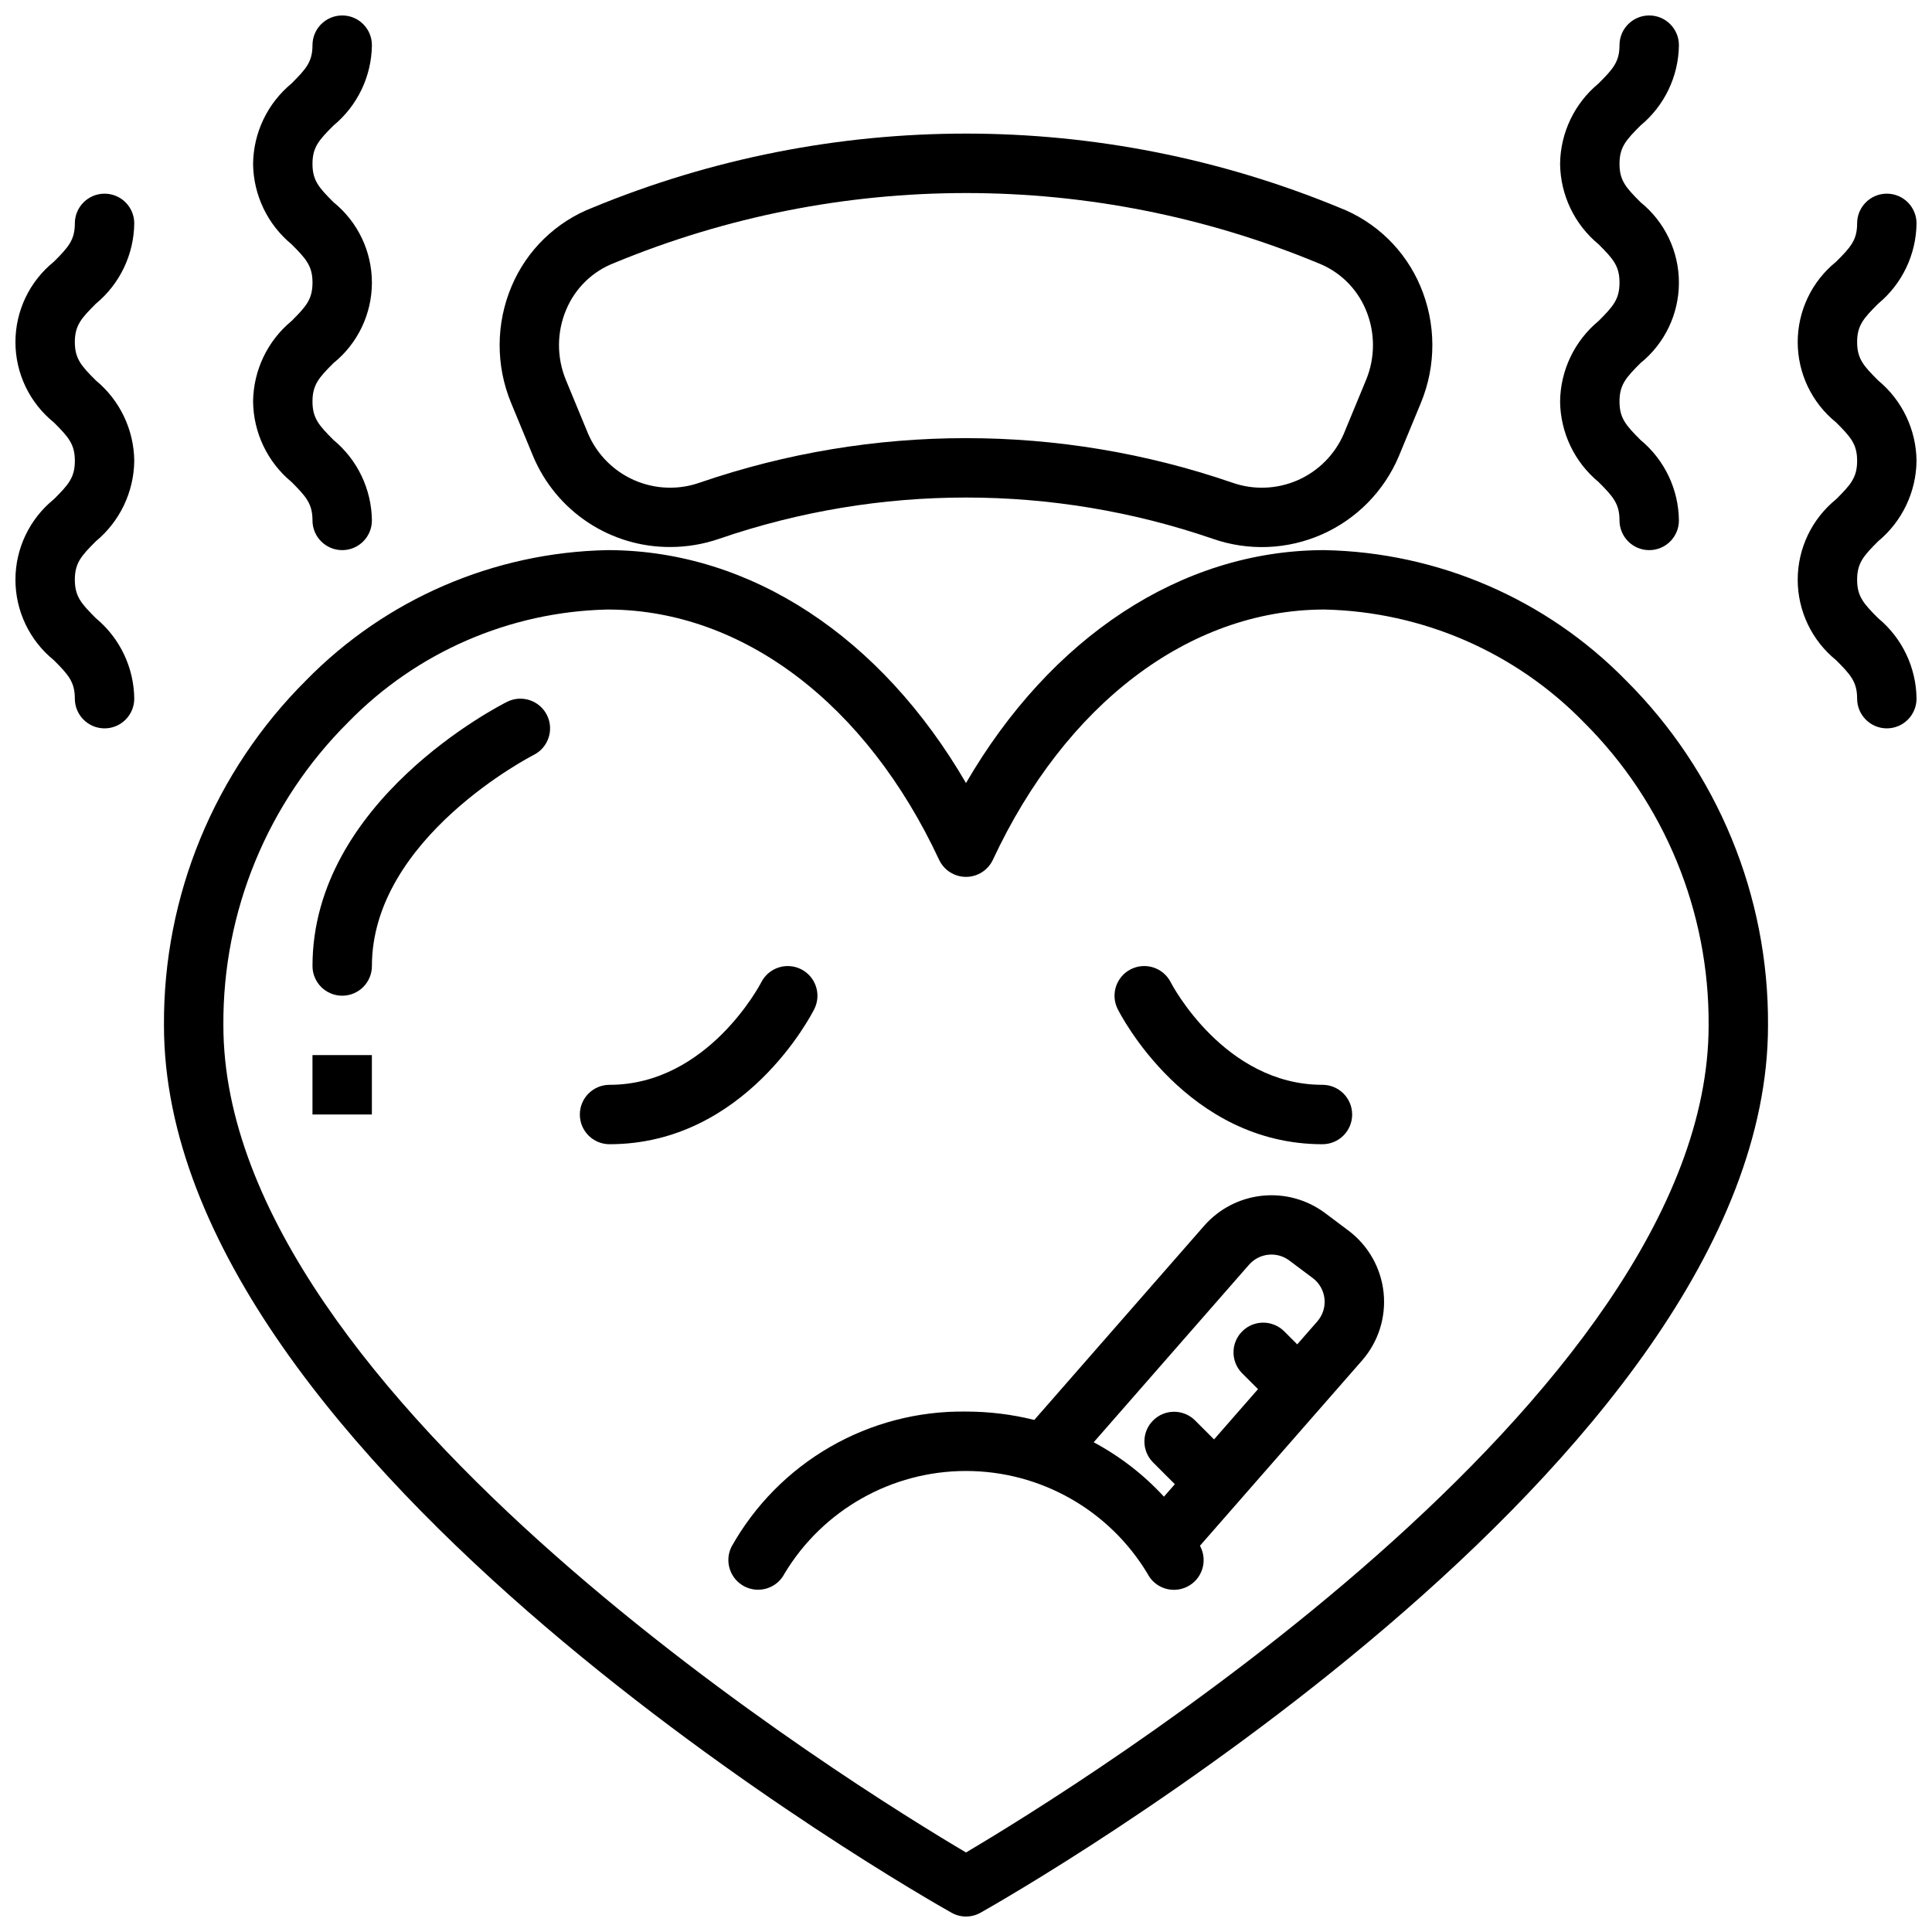 <?xml version="1.0" encoding="UTF-8"?>
<!-- Uploaded to: ICON Repo, www.iconrepo.com, Generator: ICON Repo Mixer Tools -->
<svg width="800px" height="800px" version="1.1" viewBox="144 144 512 512" xmlns="http://www.w3.org/2000/svg">
 <defs>
  <clipPath id="e">
   <path d="m187 289h426v362.9h-426z"/>
  </clipPath>
  <clipPath id="d">
   <path d="m557 148.09h32v141.91h-32z"/>
  </clipPath>
  <clipPath id="c">
   <path d="m620 195h31.902v143h-31.902z"/>
  </clipPath>
  <clipPath id="b">
   <path d="m148.09 195h31.906v143h-31.906z"/>
  </clipPath>
  <clipPath id="a">
   <path d="m211 148.09h32v141.91h-32z"/>
  </clipPath>
 </defs>
 <g clip-path="url(#e)">
  <path d="m495.06 289.79h-0.652c-37.461 0.246-71.918 23.039-94.41 61.723-22.496-38.684-56.949-61.477-94.41-61.723h-0.656c-30.078 0.602-58.719 12.977-79.773 34.465-24.336 24.199-37.922 57.168-37.707 91.488 0 116.3 200.16 230.35 208.69 235.14 2.394 1.355 5.32 1.355 7.719 0 8.523-4.797 208.68-118.84 208.68-235.14 0.215-34.32-13.371-67.289-37.707-91.488-21.051-21.492-49.695-33.867-79.773-34.465zm-95.062 345.13c-27.898-16.484-196.8-120.39-196.8-219.18-0.207-30.125 11.703-59.066 33.055-80.32 18.098-18.566 42.754-29.297 68.672-29.887h0.555c35.453 0.23 68.121 25.023 87.383 66.305 1.293 2.769 4.078 4.543 7.137 4.543s5.84-1.773 7.133-4.543c19.266-41.281 51.93-66.074 87.383-66.305h0.555c25.922 0.59 50.574 11.32 68.672 29.887 21.352 21.254 33.262 50.195 33.059 80.32 0 98.785-168.9 202.7-196.8 219.18z"/>
 </g>
 <path d="m278.4 329.98c-2.109 1.055-51.586 26.301-51.586 70.02 0 4.348 3.527 7.871 7.875 7.871s7.871-3.523 7.871-7.871c0-33.949 42.457-55.727 42.891-55.941l-0.004-0.004c3.875-1.953 5.438-6.672 3.496-10.551-1.945-3.879-6.66-5.457-10.543-3.523z"/>
 <path d="m226.81 423.61h15.742v15.742h-15.742z"/>
 <path d="m359.81 411.39c1.93-3.879 0.355-8.594-3.516-10.539-3.875-1.945-8.594-0.391-10.555 3.477-0.137 0.277-14.098 27.16-40.203 27.16-4.348 0-7.871 3.523-7.871 7.871s3.523 7.871 7.871 7.871c35.938 0 53.543-34.379 54.273-35.84z"/>
 <path d="m494.46 447.23c4.348 0 7.875-3.523 7.875-7.871s-3.527-7.871-7.875-7.871c-26 0-39.953-26.668-40.199-27.152h0.004c-1.957-3.875-6.68-5.434-10.559-3.488-3.879 1.941-5.453 6.66-3.519 10.543 0.73 1.461 18.336 35.84 54.273 35.84z"/>
 <path d="m501.34 470.11-6.219-4.668c-4.773-3.551-10.707-5.18-16.625-4.559-5.918 0.617-11.387 3.434-15.324 7.894l-45.074 51.52c-5.922-1.477-12-2.219-18.102-2.219-12.629-0.18-25.07 3.055-36.008 9.363-10.941 6.309-19.973 15.457-26.141 26.477-1.93 3.883-0.355 8.59 3.516 10.539 3.871 1.945 8.59 0.398 10.555-3.465 10.152-16.859 28.395-27.168 48.078-27.168 19.68 0 37.922 10.309 48.078 27.168 1.953 3.879 6.684 5.441 10.566 3.488 3.883-1.949 5.449-6.68 3.5-10.562l-0.145-0.277 42.957-49.094c4.328-4.945 6.398-11.469 5.711-18.008-0.688-6.535-4.066-12.488-9.324-16.43zm-8.242 24.078-5.32 6.082-3.496-3.5c-3.082-3.027-8.027-3.004-11.082 0.051-3.055 3.055-3.078 8-0.051 11.078l4.238 4.238-11.652 13.32-5.07-5.07c-3.082-3.027-8.027-3.004-11.082 0.051-3.055 3.051-3.074 7.996-0.047 11.078l5.812 5.812-2.887 3.301h-0.004c-5.352-5.816-11.645-10.688-18.617-14.414l41.18-47.066c2.719-3.086 7.352-3.57 10.652-1.113l6.227 4.668v-0.004c1.754 1.316 2.879 3.305 3.106 5.481 0.23 2.18-0.461 4.356-1.906 6.008z"/>
 <path d="m285.3 264.94c3.004 7.141 8.059 13.234 14.52 17.508 6.465 4.277 14.047 6.543 21.797 6.516 4.426-0.004 8.824-0.742 13.008-2.191 42.367-14.562 88.383-14.562 130.75 0 9.453 3.309 19.816 2.894 28.977-1.16 9.16-4.059 16.43-11.449 20.336-20.672l5.852-14.145c4.106-9.91 4.066-21.051-0.117-30.93-4.031-9.578-11.789-17.105-21.484-20.848-63.367-26.152-134.51-26.152-197.88 0-9.695 3.742-17.453 11.27-21.484 20.848-4.18 9.875-4.223 21.012-0.125 30.922zm8.758-38.891c2.375-5.672 6.957-10.129 12.691-12.348 59.707-24.723 126.79-24.723 186.5 0 5.731 2.219 10.312 6.676 12.691 12.348 2.527 5.969 2.551 12.707 0.059 18.695l-5.852 14.152h0.004c-2.363 5.527-6.742 9.949-12.25 12.363-5.508 2.414-11.727 2.637-17.395 0.629-45.695-15.703-95.324-15.703-141.02 0-5.668 2.008-11.887 1.781-17.395-0.633-5.508-2.414-9.891-6.832-12.258-12.359l-5.852-14.16h0.004c-2.484-5.988-2.461-12.723 0.07-18.688z"/>
 <g clip-path="url(#d)">
  <path d="m557.44 250.4c0.094 8.262 3.816 16.062 10.18 21.324 3.859 3.867 5.566 5.762 5.566 10.195 0 4.348 3.523 7.871 7.871 7.871 4.348 0 7.871-3.523 7.871-7.871-0.09-8.258-3.812-16.059-10.176-21.324-3.859-3.867-5.566-5.758-5.566-10.195 0-4.43 1.707-6.328 5.566-10.188v0.004c6.438-5.203 10.176-13.039 10.176-21.316 0-8.277-3.738-16.109-10.176-21.312-3.859-3.859-5.566-5.75-5.566-10.164s1.707-6.305 5.566-10.164v0.004c6.359-5.254 10.086-13.047 10.176-21.297 0-4.348-3.523-7.871-7.871-7.871-4.348 0-7.871 3.523-7.871 7.871 0 4.414-1.707 6.305-5.566 10.164-6.363 5.254-10.086 13.043-10.18 21.293 0.094 8.25 3.816 16.043 10.18 21.297 3.859 3.859 5.566 5.75 5.566 10.172 0 4.438-1.707 6.328-5.574 10.195v-0.004c-6.356 5.266-10.074 13.062-10.172 21.316z"/>
 </g>
 <g clip-path="url(#c)">
  <path d="m651.9 266.12c-0.09-8.254-3.812-16.047-10.176-21.301-3.859-3.859-5.566-5.75-5.566-10.164s1.707-6.305 5.566-10.164c6.359-5.254 10.086-13.043 10.176-21.293 0-4.348-3.523-7.875-7.871-7.875s-7.871 3.527-7.871 7.875c0 4.414-1.707 6.305-5.566 10.164v-0.004c-6.438 5.195-10.18 13.023-10.18 21.297 0 8.27 3.742 16.098 10.18 21.293 3.859 3.859 5.566 5.75 5.566 10.172 0 4.438-1.707 6.328-5.574 10.195v-0.004c-6.434 5.211-10.172 13.047-10.172 21.324 0.004 8.277 3.742 16.113 10.18 21.32 3.859 3.867 5.566 5.758 5.566 10.191 0 4.348 3.523 7.875 7.871 7.875s7.871-3.527 7.871-7.875c-0.09-8.258-3.812-16.059-10.176-21.324-3.859-3.867-5.566-5.758-5.566-10.191 0-4.43 1.707-6.328 5.566-10.188 6.363-5.266 10.086-13.066 10.176-21.324z"/>
 </g>
 <g clip-path="url(#b)">
  <path d="m179.58 203.2c0-4.348-3.523-7.875-7.871-7.875-4.348 0-7.875 3.527-7.875 7.875 0 4.414-1.707 6.305-5.566 10.164l0.004-0.004c-6.438 5.195-10.18 13.023-10.18 21.297 0 8.27 3.742 16.098 10.18 21.293 3.859 3.859 5.566 5.75 5.566 10.172 0 4.438-1.707 6.328-5.574 10.195v-0.004c-6.438 5.211-10.172 13.047-10.172 21.324 0 8.277 3.742 16.113 10.18 21.32 3.859 3.867 5.562 5.758 5.562 10.191 0 4.348 3.527 7.875 7.875 7.875 4.348 0 7.871-3.527 7.871-7.875-0.09-8.258-3.816-16.059-10.18-21.324-3.859-3.867-5.566-5.758-5.566-10.191 0-4.43 1.707-6.328 5.566-10.188 6.363-5.266 10.09-13.066 10.18-21.324-0.09-8.254-3.816-16.047-10.18-21.301-3.859-3.859-5.566-5.754-5.566-10.164 0-4.414 1.707-6.305 5.566-10.164 6.363-5.254 10.086-13.043 10.18-21.293z"/>
 </g>
 <g clip-path="url(#a)">
  <path d="m211.07 250.4c0.09 8.262 3.812 16.062 10.18 21.324 3.856 3.867 5.562 5.762 5.562 10.195 0 4.348 3.527 7.871 7.875 7.871s7.871-3.523 7.871-7.871c-0.094-8.258-3.816-16.059-10.18-21.324-3.859-3.867-5.566-5.758-5.566-10.195 0-4.43 1.707-6.328 5.566-10.188v0.004c6.438-5.203 10.18-13.039 10.18-21.316 0-8.277-3.742-16.109-10.18-21.312-3.859-3.859-5.566-5.75-5.566-10.164s1.707-6.305 5.566-10.164v0.004c6.363-5.254 10.086-13.047 10.18-21.297 0-4.348-3.523-7.871-7.871-7.871s-7.875 3.523-7.875 7.871c0 4.414-1.707 6.305-5.566 10.164h0.004c-6.363 5.254-10.086 13.043-10.18 21.293 0.094 8.25 3.816 16.043 10.18 21.297 3.859 3.859 5.566 5.75 5.566 10.172 0 4.438-1.707 6.328-5.574 10.195v-0.004c-6.359 5.266-10.078 13.062-10.172 21.316z"/>
 </g>
</svg>